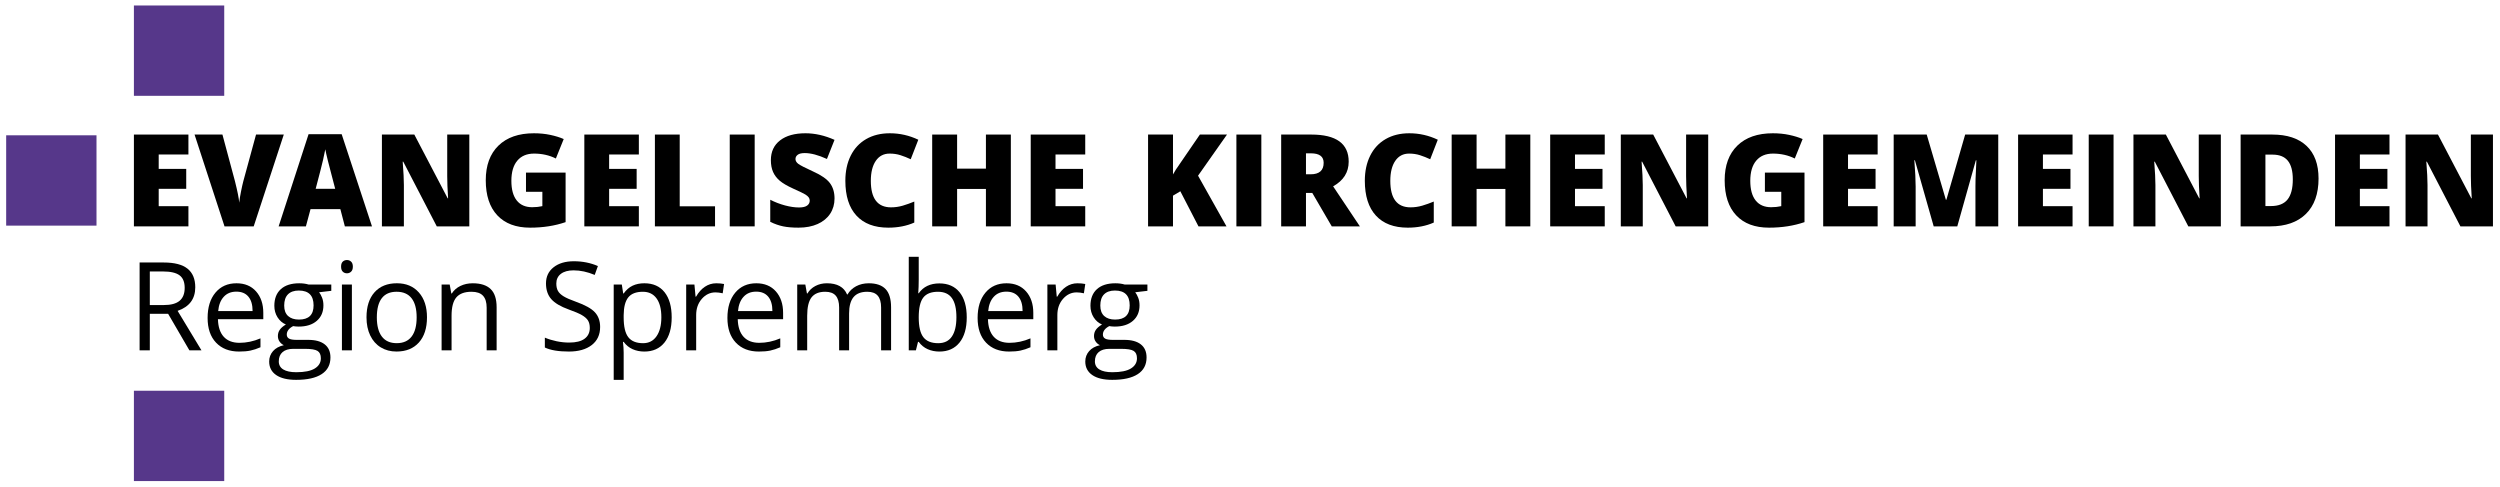 <?xml version="1.0" encoding="UTF-8"?>
<svg xmlns="http://www.w3.org/2000/svg" width="1562px" height="304px" clip-rule="evenodd" fill-rule="evenodd" image-rendering="optimizeQuality" shape-rendering="geometricPrecision" text-rendering="geometricPrecision" version="1.1" viewBox="0 0 1561 303.45" xml:space="preserve">
 <defs>
  <style type="text/css">
   <![CDATA[
    .fil2 {fill:none}
    .fil1 {fill:#56378A}
    .fil0 {fill:black;fill-rule:nonzero}
   ]]>
  </style>
 </defs>
 
  
  <polygon class="fil0" points="117.65 141.17 83.61 141.17 83.61 83.84 117.65 83.84 117.65 96.285 99.093 96.285 99.093 105.28 116.28 105.28 116.28 117.72 99.093 117.72 99.093 128.56 117.65 128.56"></polygon>
  <path class="fil0" d="m765.82 141.17h-17.49l-11.322-21.919-4.59 2.743v19.176h-15.563v-57.328h15.563v24.904c0.79-1.553 2.369-3.988 4.738-7.334l12.043-17.57h16.929l-18.066 25.68 17.758 31.648z"></path>
  <path class="fil0" d="m159.87 83.84h17.33l-18.788 57.328h-18.227l-18.708-57.328h17.41l7.802 29.052c1.619 6.464 2.516 10.96 2.676 13.489 0.174-1.82 0.549-4.108 1.098-6.851 0.548-2.757 1.03-4.912 1.445-6.477l7.962-29.213z"></path>
  <path class="fil0" d="m215.33 141.17-2.81-10.759h-18.628l-2.891 10.759h-17.021l18.694-57.569h20.662l18.935 57.569h-16.941zm-6.035-23.445-2.463-9.421c-0.575-2.087-1.271-4.79-2.101-8.109-0.816-3.332-1.365-5.701-1.619-7.146-0.241 1.338-0.709 3.533-1.392 6.597-0.695 3.051-2.234 9.087-4.616 18.079h12.191z"></path>
  <path class="fil0" d="m293.04 141.17h-20.314l-20.929-40.386h-0.348c0.495 6.356 0.736 11.2 0.736 14.546v25.84h-13.717v-57.328h20.234l20.849 39.838h0.241c-0.375-5.781-0.549-10.411-0.549-13.917v-25.921h13.797v57.328z"></path>
  <path class="fil0" d="m328.43 107.61h24.73v30.913c-6.718 2.301-14.092 3.452-22.147 3.452-8.833 0-15.657-2.556-20.475-7.681-4.817-5.125-7.226-12.432-7.226-21.92 0-9.26 2.636-16.459 7.909-21.612 5.286-5.152 12.672-7.721 22.187-7.721 3.6 0 7.012 0.335 10.211 1.017 3.198 0.683 5.981 1.539 8.363 2.583l-4.897 12.151c-4.122-2.048-8.659-3.065-13.597-3.065-4.523 0-8.015 1.472-10.478 4.416-2.475 2.931-3.706 7.133-3.706 12.606 0 5.353 1.11 9.434 3.345 12.244 2.235 2.811 5.46 4.216 9.662 4.216 2.301 0 4.416-0.228 6.343-0.669v-8.966h-10.224v-11.964z"></path>
  <polygon class="fil0" points="398.9 141.17 364.86 141.17 364.86 83.84 398.9 83.84 398.9 96.285 380.34 96.285 380.34 105.28 397.52 105.28 397.52 117.72 380.34 117.72 380.34 128.56 398.9 128.56"></polygon>
  <polygon class="fil0" points="408.92 141.17 408.92 83.84 424.41 83.84 424.41 128.64 446.47 128.64 446.47 141.17"></polygon>
  <polygon class="fil0" points="455.65 141.17 455.65 83.84 471.22 83.84 471.22 141.17"></polygon>
  <path class="fil0" d="m521.08 123.77c0 3.559-0.897 6.717-2.704 9.474-1.806 2.757-4.402 4.898-7.801 6.437-3.399 1.525-7.387 2.288-11.95 2.288-3.814 0-7.026-0.268-9.609-0.803-2.582-0.535-5.272-1.472-8.069-2.81v-13.81c2.944 1.512 6.022 2.69 9.207 3.546 3.185 0.843 6.115 1.272 8.779 1.272 2.301 0 3.987-0.402 5.058-1.192 1.07-0.789 1.606-1.819 1.606-3.064 0-0.79-0.214-1.472-0.656-2.061-0.428-0.589-1.124-1.177-2.074-1.78-0.95-0.602-3.493-1.833-7.628-3.693-3.734-1.7-6.53-3.345-8.404-4.938-1.86-1.592-3.252-3.426-4.148-5.487-0.897-2.06-1.352-4.509-1.352-7.333 0-5.272 1.914-9.394 5.754-12.351 3.841-2.958 9.127-4.43 15.845-4.43 5.928 0 11.976 1.365 18.146 4.109l-4.738 11.936c-5.366-2.449-9.982-3.68-13.877-3.68-2.007 0-3.479 0.361-4.389 1.07-0.923 0.71-1.378 1.593-1.378 2.637 0 1.124 0.588 2.141 1.753 3.024 1.164 0.883 4.309 2.502 9.461 4.858 4.938 2.221 8.364 4.616 10.29 7.159 1.914 2.556 2.878 5.754 2.878 9.622z"></path>
  <path class="fil0" d="m555.47 95.723c-3.68 0-6.557 1.512-8.618 4.523-2.074 3.025-3.105 7.186-3.105 12.499 0 11.027 4.202 16.54 12.593 16.54 2.529 0 4.991-0.348 7.373-1.057 2.369-0.709 4.765-1.552 7.173-2.556v13.114c-4.791 2.128-10.197 3.185-16.232 3.185-8.658 0-15.282-2.516-19.899-7.534s-6.919-12.271-6.919-21.759c0-5.928 1.111-11.147 3.346-15.643 2.235-4.497 5.446-7.949 9.648-10.371 4.202-2.423 9.127-3.627 14.801-3.627 6.196 0 12.111 1.338 17.758 4.028l-4.738 12.191c-2.114-1.004-4.242-1.833-6.356-2.516-2.115-0.682-4.389-1.017-6.825-1.017z"></path>
  <polygon class="fil0" points="631.17 141.17 615.61 141.17 615.61 117.8 597.62 117.8 597.62 141.17 582.06 141.17 582.06 83.84 597.62 83.84 597.62 105.12 615.61 105.12 615.61 83.84 631.17 83.84"></polygon>
  <polygon class="fil0" points="677.62 141.17 643.58 141.17 643.58 83.84 677.62 83.84 677.62 96.285 659.06 96.285 659.06 105.28 676.24 105.28 676.24 117.72 659.06 117.72 659.06 128.56 677.62 128.56"></polygon>
  <polygon class="fil0" points="772.01 141.17 772.01 83.84 787.58 83.84 787.58 141.17"></polygon>
  <path class="fil0" d="m815.45 120.29v20.876h-15.482v-57.328h18.788c15.576 0 23.365 5.647 23.365 16.928 0 6.637-3.239 11.776-9.716 15.403l16.701 24.997h-17.557l-12.164-20.876h-3.935zm0-11.642h2.904c5.42 0 8.137-2.395 8.137-7.173 0-3.947-2.663-5.914-7.976-5.914h-3.065v13.087z"></path>
  <path class="fil0" d="m879.83 95.723c-3.68 0-6.557 1.512-8.618 4.523-2.074 3.025-3.105 7.186-3.105 12.499 0 11.027 4.202 16.54 12.593 16.54 2.529 0 4.991-0.348 7.373-1.057 2.369-0.709 4.764-1.552 7.173-2.556v13.114c-4.791 2.128-10.197 3.185-16.232 3.185-8.659 0-15.282-2.516-19.899-7.534s-6.919-12.271-6.919-21.759c0-5.928 1.111-11.147 3.346-15.643 2.235-4.497 5.446-7.949 9.648-10.371 4.202-2.423 9.127-3.627 14.801-3.627 6.195 0 12.11 1.338 17.758 4.028l-4.738 12.191c-2.114-1.004-4.242-1.833-6.356-2.516-2.115-0.682-4.39-1.017-6.825-1.017z"></path>
  <polygon class="fil0" points="955.53 141.17 939.97 141.17 939.97 117.8 921.98 117.8 921.98 141.17 906.42 141.17 906.42 83.84 921.98 83.84 921.98 105.12 939.97 105.12 939.97 83.84 955.53 83.84"></polygon>
  <polygon class="fil0" points="1002 141.17 967.94 141.17 967.94 83.84 1002 83.84 1002 96.285 983.42 96.285 983.42 105.28 1000.6 105.28 1000.6 117.72 983.42 117.72 983.42 128.56 1002 128.56"></polygon>
  <path class="fil0" d="m1066.6 141.17h-20.313l-20.93-40.386h-0.348c0.495 6.356 0.736 11.2 0.736 14.546v25.84h-13.716v-57.328h20.233l20.849 39.838h0.241c-0.375-5.781-0.548-10.411-0.548-13.917v-25.921h13.796v57.328z"></path>
  <path class="fil0" d="m1102 107.61h24.729v30.913c-6.717 2.301-14.091 3.452-22.147 3.452-8.832 0-15.657-2.556-20.474-7.681-4.818-5.125-7.226-12.432-7.226-21.92 0-9.26 2.636-16.459 7.909-21.612 5.285-5.152 12.672-7.721 22.187-7.721 3.599 0 7.012 0.335 10.21 1.017 3.198 0.683 5.982 1.539 8.364 2.583l-4.898 12.151c-4.122-2.048-8.658-3.065-13.596-3.065-4.523 0-8.016 1.472-10.478 4.416-2.476 2.931-3.707 7.133-3.707 12.606 0 5.353 1.111 9.434 3.346 12.244 2.234 2.811 5.46 4.216 9.661 4.216 2.302 0 4.416-0.228 6.343-0.669v-8.966h-10.223v-11.964z"></path>
  <polygon class="fil0" points="1172.4 141.17 1138.4 141.17 1138.4 83.84 1172.4 83.84 1172.4 96.285 1153.9 96.285 1153.9 105.28 1171.1 105.28 1171.1 117.72 1153.9 117.72 1153.9 128.56 1172.4 128.56"></polygon>
  <path class="fil0" d="m1207.4 141.17-11.736-41.296h-0.348c0.549 7.038 0.817 12.498 0.817 16.393v24.903h-13.717v-57.328h20.622l11.963 40.708h0.322l11.722-40.708h20.662v57.328h-14.239v-25.131c0-1.311 0.027-2.757 0.067-4.363 0.04-1.592 0.214-5.5 0.522-11.722h-0.348l-11.575 41.216h-14.734z"></path>
  <polygon class="fil0" points="1294.1 141.17 1260.1 141.17 1260.1 83.84 1294.1 83.84 1294.1 96.285 1275.6 96.285 1275.6 105.28 1292.8 105.28 1292.8 117.72 1275.6 117.72 1275.6 128.56 1294.1 128.56"></polygon>
  <polygon class="fil0" points="1304.2 141.17 1304.2 83.84 1319.7 83.84 1319.7 141.17"></polygon>
  <path class="fil0" d="m1386.7 141.17h-20.314l-20.929-40.386h-0.348c0.495 6.356 0.736 11.2 0.736 14.546v25.84h-13.717v-57.328h20.234l20.849 39.838h0.241c-0.375-5.781-0.549-10.411-0.549-13.917v-25.921h13.797v57.328z"></path>
  <path class="fil0" d="m1447.7 111.29c0 9.568-2.636 16.942-7.895 22.121-5.272 5.179-12.673 7.761-22.214 7.761h-18.547v-57.328h19.845c9.194 0 16.299 2.355 21.304 7.052 5.005 4.711 7.507 11.509 7.507 20.394zm-16.071 0.576c0-5.259-1.044-9.154-3.119-11.696-2.074-2.529-5.232-3.8-9.474-3.8h-4.51v32.116h3.453c4.711 0 8.163-1.365 10.358-4.095 2.194-2.729 3.292-6.905 3.292-12.525z"></path>
  <polygon class="fil0" points="1492 141.17 1458 141.17 1458 83.84 1492 83.84 1492 96.285 1473.5 96.285 1473.5 105.28 1490.7 105.28 1490.7 117.72 1473.5 117.72 1473.5 128.56 1492 128.56"></polygon>
  <path class="fil0" d="m1556.6 141.17h-20.314l-20.929-40.386h-0.348c0.495 6.356 0.736 11.2 0.736 14.546v25.84h-13.717v-57.328h20.234l20.849 39.838h0.241c-0.375-5.781-0.549-10.411-0.549-13.917v-25.921h13.797v57.328z"></path>
  <path class="fil0" d="m93.543 195.75v22.812h-6.374v-54.841h15.028c6.734 0 11.701 1.292 14.901 3.865 3.214 2.574 4.827 6.452 4.827 11.624 0 7.259-3.674 12.162-11.023 14.709l14.889 24.643h-7.54l-13.276-22.812h-11.432zm0-5.454h8.731c4.506 0 7.796-0.896 9.896-2.688 2.099-1.779 3.149-4.468 3.149-8.039 0-3.623-1.062-6.235-3.2-7.835s-5.569-2.407-10.293-2.407h-8.283v20.969z"></path>
  <path class="fil0" d="m149.28 219.33c-6.081 0-10.869-1.857-14.377-5.556-3.52-3.7-5.274-8.846-5.274-15.426 0-6.631 1.626-11.893 4.89-15.798 3.265-3.904 7.643-5.85 13.148-5.85 5.146 0 9.23 1.69 12.225 5.082 2.996 3.393 4.507 7.861 4.507 13.404v3.942h-28.318c0.128 4.827 1.344 8.488 3.649 10.997 2.317 2.497 5.568 3.751 9.78 3.751 4.417 0 8.795-0.922 13.122-2.778v5.556c-2.202 0.96-4.289 1.639-6.247 2.061-1.959 0.41-4.327 0.615-7.105 0.615zm-1.69-37.407c-3.303 0-5.927 1.076-7.886 3.226-1.971 2.138-3.124 5.108-3.469 8.91h21.481c0-3.917-0.871-6.925-2.624-9.012-1.754-2.087-4.25-3.124-7.502-3.124z"></path>
  <path class="fil0" d="m206.86 177.47v3.943l-7.604 0.896c0.692 0.871 1.319 2.023 1.869 3.431 0.551 1.408 0.819 2.996 0.819 4.775 0 4.02-1.369 7.233-4.121 9.627-2.753 2.394-6.529 3.597-11.33 3.597-1.229 0-2.368-0.102-3.457-0.294-2.649 1.395-3.968 3.162-3.968 5.287 0 1.126 0.461 1.958 1.383 2.496 0.934 0.538 2.522 0.807 4.775 0.807h7.271c4.455 0 7.873 0.934 10.267 2.816 2.381 1.869 3.572 4.596 3.572 8.167 0 4.545-1.818 8.014-5.467 10.395-3.661 2.394-8.986 3.585-15.989 3.585-5.377 0-9.524-0.999-12.43-2.996-2.919-1.997-4.379-4.826-4.379-8.462 0-2.496 0.807-4.659 2.407-6.49 1.601-1.818 3.854-3.06 6.747-3.7-1.05-0.486-1.933-1.216-2.637-2.214-0.717-1.012-1.076-2.177-1.076-3.495 0-1.511 0.41-2.817 1.204-3.943 0.806-1.127 2.061-2.215 3.789-3.265-2.125-0.883-3.853-2.368-5.198-4.467-1.331-2.1-2.009-4.507-2.009-7.208 0-4.493 1.356-7.962 4.058-10.395 2.701-2.445 6.529-3.661 11.483-3.661 2.15 0 4.083 0.256 5.812 0.768h14.209zm-32.785 47.994c0 2.214 0.935 3.904 2.817 5.056 1.869 1.14 4.557 1.715 8.065 1.715 5.223 0 9.102-0.781 11.611-2.342 2.509-1.549 3.776-3.674 3.776-6.337 0-2.228-0.691-3.764-2.074-4.621-1.369-0.858-3.955-1.293-7.757-1.293h-7.464c-2.829 0-5.031 0.678-6.605 2.022-1.575 1.345-2.369 3.277-2.369 5.8zm3.38-34.847c0 2.881 0.807 5.057 2.432 6.529 1.626 1.472 3.892 2.215 6.798 2.215 6.081 0 9.115-2.957 9.115-8.859 0-6.183-3.073-9.268-9.23-9.268-2.932 0-5.185 0.794-6.759 2.368-1.575 1.575-2.356 3.918-2.356 7.015z"></path>
  <path class="fil0" d="m219.72 218.56h-6.221v-41.093h6.221v41.093zm-6.746-52.256c0-1.421 0.345-2.457 1.05-3.123 0.703-0.666 1.574-0.999 2.624-0.999 0.998 0 1.869 0.333 2.586 1.012 0.729 0.678 1.088 1.715 1.088 3.11 0 1.408-0.359 2.458-1.088 3.137-0.717 0.691-1.588 1.036-2.586 1.036-1.05 0-1.921-0.345-2.624-1.036-0.705-0.679-1.05-1.729-1.05-3.137z"></path>
  <path class="fil0" d="m266.61 197.97c0 6.708-1.69 11.944-5.057 15.708-3.379 3.764-8.039 5.646-13.992 5.646-3.674 0-6.939-0.858-9.793-2.587-2.842-1.728-5.044-4.211-6.593-7.437-1.562-3.226-2.33-7.003-2.33-11.33 0-6.708 1.677-11.93 5.031-15.669 3.341-3.738 8.001-5.607 13.941-5.607 5.761 0 10.318 1.908 13.71 5.735 3.393 3.828 5.083 9.013 5.083 15.541zm-31.313 0c0 5.249 1.05 9.256 3.149 12.008 2.1 2.753 5.185 4.122 9.268 4.122 4.071 0 7.17-1.369 9.282-4.109 2.112-2.739 3.162-6.746 3.162-12.021 0-5.222-1.05-9.191-3.162-11.905s-5.236-4.071-9.358-4.071c-4.084 0-7.156 1.331-9.23 4.007s-3.111 6.67-3.111 11.969z"></path>
  <path class="fil0" d="m303.87 218.56v-26.588c0-3.355-0.755-5.851-2.291-7.502-1.524-1.652-3.917-2.471-7.169-2.471-4.302 0-7.451 1.165-9.448 3.482-2.009 2.33-3.008 6.17-3.008 11.521v21.558h-6.222v-41.093h5.057l1.011 5.607h0.308c1.28-2.022 3.059-3.597 5.363-4.711 2.305-1.113 4.865-1.664 7.694-1.664 4.954 0 8.68 1.191 11.176 3.585 2.509 2.381 3.751 6.208 3.751 11.457v26.819h-6.222z"></path>
  <path class="fil0" d="m374.72 203.99c0 4.826-1.754 8.59-5.248 11.291-3.508 2.701-8.257 4.046-14.261 4.046-6.503 0-11.509-0.845-15.004-2.522v-6.158c2.253 0.947 4.699 1.703 7.348 2.253 2.65 0.55 5.275 0.819 7.886 0.819 4.25 0 7.451-0.806 9.601-2.419 2.151-1.6 3.226-3.84 3.226-6.721 0-1.895-0.384-3.456-1.139-4.66-0.768-1.216-2.048-2.33-3.828-3.366-1.792-1.025-4.519-2.19-8.167-3.483-5.095-1.83-8.744-3.994-10.933-6.49s-3.29-5.761-3.29-9.793c0-4.225 1.588-7.592 4.762-10.088 3.188-2.496 7.387-3.751 12.61-3.751 5.453 0 10.472 0.999 15.042 2.996l-1.984 5.543c-4.532-1.908-8.936-2.855-13.212-2.855-3.366 0-6.016 0.73-7.911 2.177-1.907 1.459-2.855 3.469-2.855 6.055 0 1.907 0.359 3.456 1.05 4.672 0.704 1.216 1.882 2.33 3.546 3.342 1.664 1.011 4.212 2.124 7.643 3.353 5.747 2.049 9.703 4.251 11.867 6.606 2.163 2.343 3.251 5.403 3.251 9.153z"></path>
  <path class="fil0" d="m402.32 219.33c-2.675 0-5.12-0.5-7.335-1.485-2.202-0.986-4.071-2.51-5.568-4.558h-0.449c0.295 2.394 0.449 4.673 0.449 6.823v16.886h-6.222v-59.528h5.057l0.87 5.607h0.295c1.6-2.253 3.469-3.878 5.594-4.877s4.557-1.498 7.309-1.498c5.454 0 9.666 1.869 12.636 5.594 2.957 3.726 4.442 8.949 4.442 15.682 0 6.76-1.511 12.008-4.519 15.746-3.021 3.739-7.195 5.608-12.559 5.608zm-0.896-37.33c-4.199 0-7.245 1.165-9.114 3.482-1.882 2.33-2.842 6.029-2.893 11.112v1.382c0 5.774 0.96 9.909 2.893 12.393 1.92 2.496 5.018 3.737 9.268 3.737 3.546 0 6.337-1.434 8.347-4.314 2.009-2.88 3.021-6.836 3.021-11.892 0-5.121-1.012-9.051-3.021-11.791-2.01-2.739-4.852-4.109-8.501-4.109z"></path>
  <path class="fil0" d="m447.21 176.7c1.818 0 3.456 0.154 4.903 0.448l-0.858 5.799c-1.702-0.371-3.2-0.563-4.506-0.563-3.315 0-6.158 1.344-8.526 4.046-2.355 2.7-3.533 6.068-3.533 10.087v22.044h-6.234v-41.093h5.146l0.704 7.592h0.307c1.523-2.676 3.354-4.737 5.505-6.184 2.151-1.446 4.506-2.176 7.092-2.176z"></path>
  <path class="fil0" d="m473.85 219.33c-6.08 0-10.868-1.857-14.376-5.556-3.52-3.7-5.274-8.846-5.274-15.426 0-6.631 1.626-11.893 4.89-15.798 3.265-3.904 7.643-5.85 13.147-5.85 5.147 0 9.23 1.69 12.226 5.082 2.996 3.393 4.506 7.861 4.506 13.404v3.942h-28.317c0.128 4.827 1.344 8.488 3.648 10.997 2.317 2.497 5.569 3.751 9.781 3.751 4.416 0 8.795-0.922 13.122-2.778v5.556c-2.202 0.96-4.289 1.639-6.248 2.061-1.959 0.41-4.327 0.615-7.105 0.615zm-1.69-37.407c-3.302 0-5.927 1.076-7.885 3.226-1.972 2.138-3.124 5.108-3.469 8.91h21.48c0-3.917-0.87-6.925-2.624-9.012s-4.25-3.124-7.502-3.124z"></path>
  <path class="fil0" d="m550.16 218.56v-26.742c0-3.264-0.692-5.722-2.1-7.361-1.395-1.639-3.572-2.458-6.516-2.458-3.879 0-6.733 1.114-8.59 3.341-1.843 2.228-2.778 5.646-2.778 10.267v22.953h-6.221v-26.742c0-3.264-0.704-5.722-2.1-7.361-1.395-1.639-3.584-2.458-6.567-2.458-3.891 0-6.746 1.165-8.564 3.508-1.805 2.329-2.714 6.17-2.714 11.495v21.558h-6.222v-41.093h5.057l1.011 5.607h0.308c1.164-1.997 2.829-3.558 4.967-4.685 2.138-1.126 4.532-1.69 7.181-1.69 6.414 0 10.626 2.33 12.597 6.977h0.295c1.228-2.151 3.008-3.853 5.325-5.108 2.33-1.242 4.98-1.869 7.95-1.869 4.647 0 8.129 1.191 10.446 3.585 2.304 2.381 3.469 6.208 3.469 11.457v26.819h-6.234z"></path>
  <path class="fil0" d="m586.56 176.78c5.402 0 9.601 1.843 12.596 5.53 2.983 3.7 4.481 8.923 4.481 15.669 0 6.76-1.511 12.008-4.519 15.746-3.021 3.739-7.194 5.608-12.558 5.608-2.676 0-5.121-0.5-7.336-1.485-2.202-0.986-4.071-2.51-5.568-4.558h-0.449l-1.318 5.274h-4.455v-58.375h6.222v14.184c0 3.175-0.103 6.03-0.295 8.565h0.295c2.906-4.11 7.207-6.158 12.904-6.158zm-0.897 5.223c-4.25 0-7.309 1.216-9.191 3.661-1.882 2.432-2.816 6.542-2.816 12.315 0 5.774 0.96 9.909 2.893 12.393 1.92 2.496 5.018 3.737 9.268 3.737 3.828 0 6.682-1.395 8.551-4.186 1.883-2.778 2.817-6.784 2.817-12.02 0-5.352-0.934-9.333-2.817-11.957-1.869-2.624-4.775-3.943-8.705-3.943z"></path>
  <path class="fil0" d="m630.07 219.33c-6.08 0-10.868-1.857-14.376-5.556-3.52-3.7-5.274-8.846-5.274-15.426 0-6.631 1.626-11.893 4.89-15.798 3.265-3.904 7.643-5.85 13.148-5.85 5.146 0 9.229 1.69 12.225 5.082 2.996 3.393 4.506 7.861 4.506 13.404v3.942h-28.317c0.128 4.827 1.344 8.488 3.648 10.997 2.318 2.497 5.569 3.751 9.781 3.751 4.416 0 8.795-0.922 13.122-2.778v5.556c-2.202 0.96-4.289 1.639-6.248 2.061-1.958 0.41-4.327 0.615-7.105 0.615zm-1.689-37.407c-3.303 0-5.928 1.076-7.886 3.226-1.972 2.138-3.124 5.108-3.469 8.91h21.481c0-3.917-0.871-6.925-2.625-9.012-1.753-2.087-4.25-3.124-7.501-3.124z"></path>
  <path class="fil0" d="m672.74 176.7c1.818 0 3.457 0.154 4.903 0.448l-0.858 5.799c-1.702-0.371-3.2-0.563-4.506-0.563-3.315 0-6.157 1.344-8.526 4.046-2.355 2.7-3.533 6.068-3.533 10.087v22.044h-6.234v-41.093h5.146l0.704 7.592h0.307c1.524-2.676 3.354-4.737 5.505-6.184 2.151-1.446 4.506-2.176 7.092-2.176z"></path>
  <path class="fil0" d="m716.44 177.47v3.943l-7.604 0.896c0.691 0.871 1.318 2.023 1.869 3.431 0.55 1.408 0.819 2.996 0.819 4.775 0 4.02-1.37 7.233-4.122 9.627s-6.529 3.597-11.329 3.597c-1.229 0-2.369-0.102-3.457-0.294-2.65 1.395-3.968 3.162-3.968 5.287 0 1.126 0.461 1.958 1.382 2.496 0.935 0.538 2.522 0.807 4.775 0.807h7.272c4.455 0 7.873 0.934 10.267 2.816 2.381 1.869 3.571 4.596 3.571 8.167 0 4.545-1.818 8.014-5.466 10.395-3.661 2.394-8.987 3.585-15.989 3.585-5.377 0-9.525-0.999-12.431-2.996-2.918-1.997-4.378-4.826-4.378-8.462 0-2.496 0.807-4.659 2.407-6.49 1.6-1.818 3.853-3.06 6.746-3.7-1.049-0.486-1.933-1.216-2.637-2.214-0.717-1.012-1.075-2.177-1.075-3.495 0-1.511 0.409-2.817 1.203-3.943 0.807-1.127 2.061-2.215 3.789-3.265-2.125-0.883-3.853-2.368-5.197-4.467-1.331-2.1-2.01-4.507-2.01-7.208 0-4.493 1.357-7.962 4.058-10.395 2.702-2.445 6.529-3.661 11.483-3.661 2.151 0 4.084 0.256 5.812 0.768h14.21zm-32.785 47.994c0 2.214 0.935 3.904 2.817 5.056 1.868 1.14 4.557 1.715 8.064 1.715 5.224 0 9.102-0.781 11.612-2.342 2.509-1.549 3.776-3.674 3.776-6.337 0-2.228-0.691-3.764-2.074-4.621-1.37-0.858-3.956-1.293-7.758-1.293h-7.463c-2.829 0-5.031 0.678-6.606 2.022-1.574 1.345-2.368 3.277-2.368 5.8zm3.38-34.847c0 2.881 0.806 5.057 2.432 6.529s3.892 2.215 6.798 2.215c6.081 0 9.115-2.957 9.115-8.859 0-6.183-3.073-9.268-9.23-9.268-2.932 0-5.185 0.794-6.76 2.368-1.574 1.575-2.355 3.918-2.355 7.015z"></path>
  <rect class="fil1" x="83.61" y="3.249" width="56.401" height="56.401"></rect>
  <rect class="fil1" x="83.61" y="243.8" width="56.401" height="56.401"></rect>
  <rect class="fil1" x="3.854" y="84.303" width="56.401" height="56.401"></rect>
  <rect class="fil2" width="1561" height="303.45"></rect>
 
</svg>
